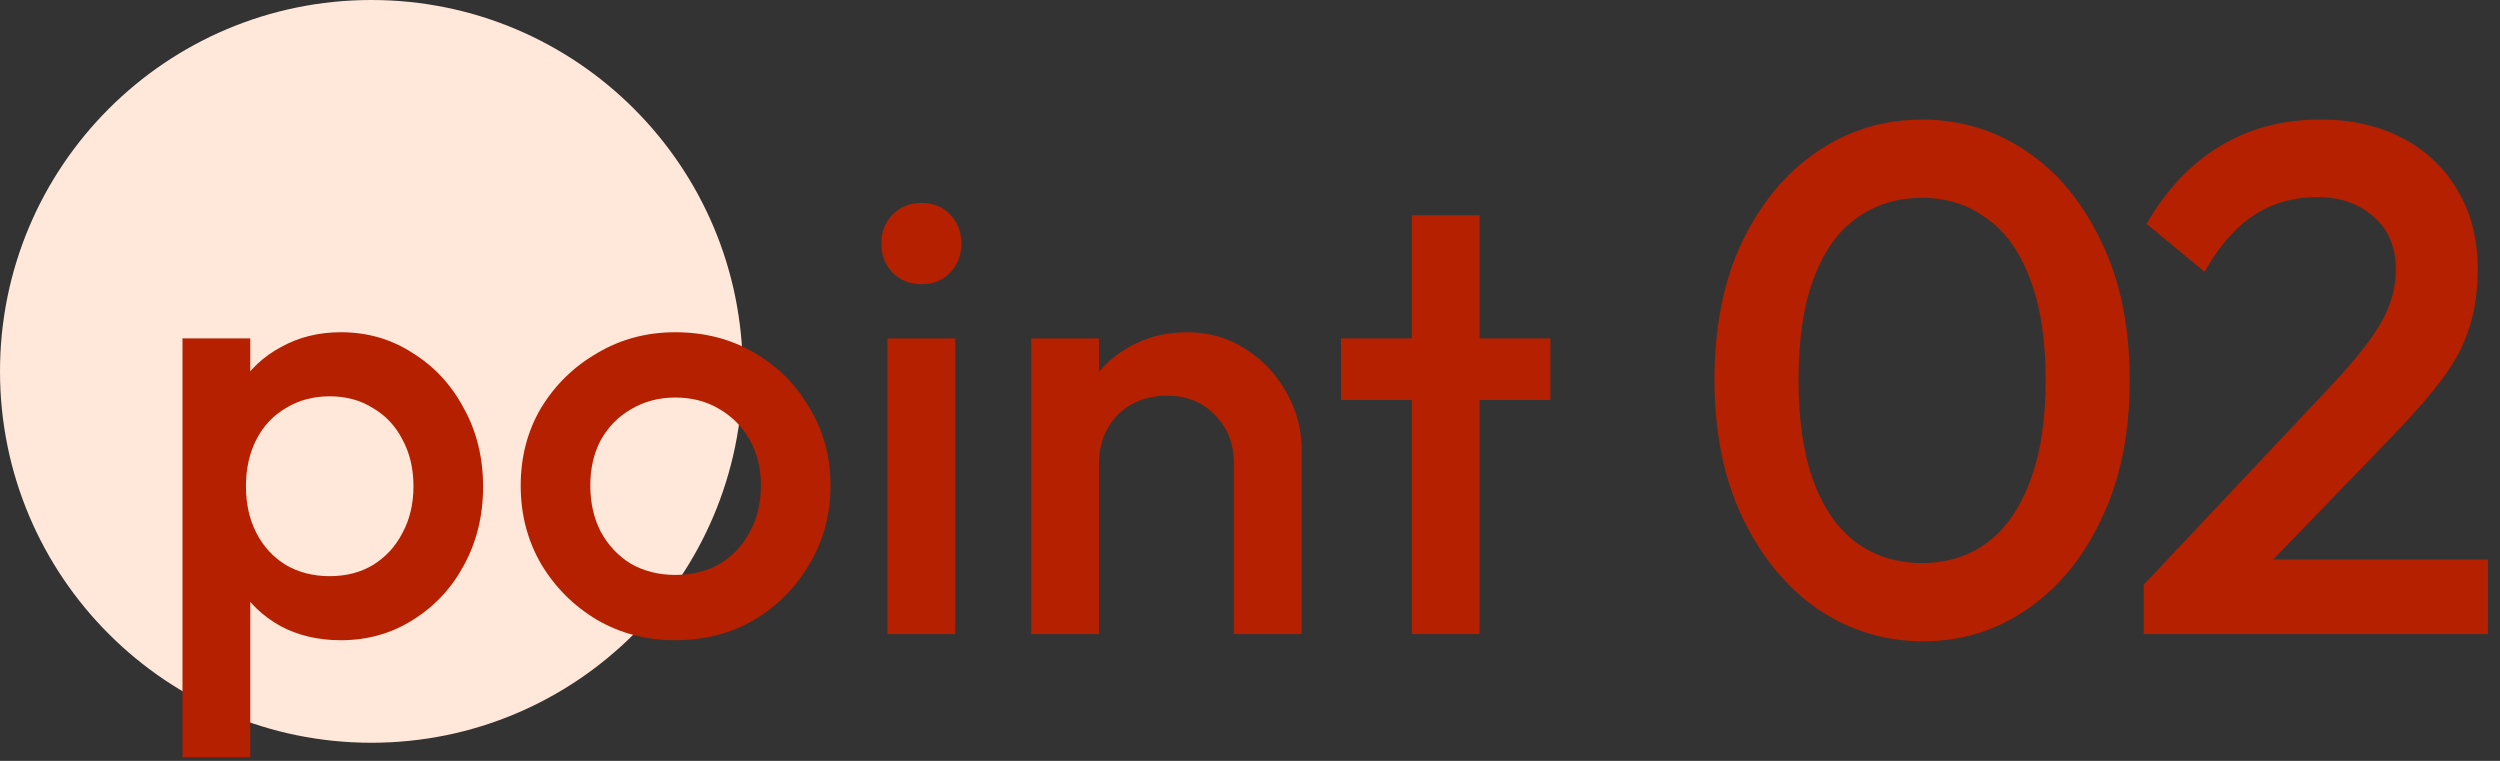 <svg width="138" height="42" viewBox="0 0 138 42" fill="none" xmlns="http://www.w3.org/2000/svg">
<rect x="0" y="0" width="138" height="42" fill="#333333" stroke="none"/>
<path d="M41 20.5C41 31.822 31.822 41 20.5 41C9.178 41 0 31.822 0 20.5C0 9.178 9.178 0 20.5 0C31.822 0 41 9.178 41 20.5Z" fill="#FFE7D9"/>
<path d="M77.933 35V11.88H81.673V35H77.933ZM74.023 22.08V18.68H85.583V22.08H74.023Z" fill="#B42000"/>
<path d="M68.11 35V25.582C68.11 24.494 67.758 23.599 67.056 22.896C66.376 22.193 65.492 21.842 64.404 21.842C63.678 21.842 63.032 22.001 62.466 22.318C61.899 22.635 61.457 23.077 61.14 23.644C60.822 24.211 60.664 24.857 60.664 25.582L59.202 24.766C59.202 23.519 59.474 22.42 60.018 21.468C60.562 20.493 61.31 19.734 62.262 19.19C63.236 18.623 64.324 18.34 65.526 18.34C66.75 18.34 67.838 18.657 68.79 19.292C69.742 19.904 70.49 20.709 71.034 21.706C71.578 22.681 71.85 23.701 71.85 24.766V35H68.11ZM56.924 35V18.68H60.664V35H56.924Z" fill="#B42000"/>
<path d="M48.989 35V18.68H52.729V35H48.989ZM50.859 15.688C50.224 15.688 49.691 15.473 49.261 15.042C48.853 14.611 48.649 14.079 48.649 13.444C48.649 12.809 48.853 12.277 49.261 11.846C49.691 11.415 50.224 11.2 50.859 11.2C51.516 11.2 52.049 11.415 52.457 11.846C52.865 12.277 53.069 12.809 53.069 13.444C53.069 14.079 52.865 14.611 52.457 15.042C52.049 15.473 51.516 15.688 50.859 15.688Z" fill="#B42000"/>
<path d="M37.277 35.34C35.69 35.34 34.251 34.966 32.959 34.218C31.667 33.447 30.635 32.416 29.865 31.124C29.117 29.832 28.743 28.393 28.743 26.806C28.743 25.219 29.117 23.791 29.865 22.522C30.635 21.253 31.667 20.244 32.959 19.496C34.251 18.725 35.69 18.34 37.277 18.34C38.886 18.34 40.337 18.714 41.629 19.462C42.921 20.21 43.941 21.23 44.689 22.522C45.459 23.791 45.845 25.219 45.845 26.806C45.845 28.393 45.459 29.832 44.689 31.124C43.941 32.416 42.921 33.447 41.629 34.218C40.337 34.966 38.886 35.34 37.277 35.34ZM37.277 31.736C38.206 31.736 39.022 31.532 39.725 31.124C40.45 30.693 41.005 30.104 41.391 29.356C41.799 28.608 42.003 27.758 42.003 26.806C42.003 25.854 41.799 25.015 41.391 24.29C40.983 23.565 40.427 22.998 39.725 22.59C39.022 22.159 38.206 21.944 37.277 21.944C36.37 21.944 35.554 22.159 34.829 22.59C34.126 22.998 33.571 23.565 33.163 24.29C32.777 25.015 32.585 25.854 32.585 26.806C32.585 27.758 32.777 28.608 33.163 29.356C33.571 30.104 34.126 30.693 34.829 31.124C35.554 31.532 36.37 31.736 37.277 31.736Z" fill="#B42000"/>
<path d="M18.812 35.34C17.565 35.34 16.455 35.079 15.48 34.558C14.505 34.014 13.735 33.277 13.168 32.348C12.624 31.419 12.352 30.365 12.352 29.186V24.494C12.352 23.315 12.635 22.261 13.202 21.332C13.769 20.403 14.539 19.677 15.514 19.156C16.489 18.612 17.588 18.34 18.812 18.34C20.285 18.34 21.611 18.725 22.79 19.496C23.991 20.244 24.932 21.264 25.612 22.556C26.315 23.825 26.666 25.265 26.666 26.874C26.666 28.461 26.315 29.9 25.612 31.192C24.932 32.461 23.991 33.47 22.79 34.218C21.611 34.966 20.285 35.34 18.812 35.34ZM10.074 41.8V18.68H13.814V23.066L13.168 27.044L13.814 30.988V41.8H10.074ZM18.2 31.804C19.107 31.804 19.9 31.6 20.58 31.192C21.283 30.761 21.827 30.172 22.212 29.424C22.62 28.676 22.824 27.815 22.824 26.84C22.824 25.865 22.62 25.004 22.212 24.256C21.827 23.508 21.283 22.93 20.58 22.522C19.9 22.091 19.107 21.876 18.2 21.876C17.293 21.876 16.489 22.091 15.786 22.522C15.083 22.93 14.539 23.508 14.154 24.256C13.769 25.004 13.576 25.865 13.576 26.84C13.576 27.815 13.769 28.676 14.154 29.424C14.539 30.172 15.083 30.761 15.786 31.192C16.489 31.6 17.293 31.804 18.2 31.804Z" fill="#B42000"/>
<path d="M118.331 32.28L128.651 21.32C129.504 20.413 130.198 19.6 130.731 18.88C131.264 18.16 131.651 17.48 131.891 16.84C132.131 16.2 132.251 15.547 132.251 14.88C132.251 13.627 131.838 12.653 131.011 11.96C130.211 11.24 129.184 10.88 127.931 10.88C126.598 10.88 125.424 11.213 124.411 11.88C123.398 12.547 122.491 13.587 121.691 15L118.491 12.36C119.584 10.467 120.931 9.04 122.531 8.08C124.131 7.093 125.984 6.6 128.091 6.6C129.824 6.6 131.344 6.947 132.651 7.64C133.958 8.333 134.971 9.307 135.691 10.56C136.411 11.787 136.771 13.213 136.771 14.84C136.771 16.013 136.624 17.067 136.331 18C136.064 18.907 135.598 19.827 134.931 20.76C134.264 21.667 133.344 22.733 132.171 23.96L124.251 32.16L118.331 32.28ZM118.331 35V32.28L122.291 30.88H137.331V35H118.331Z" fill="#B42000"/>
<path d="M106.16 35.4C104.053 35.4 102.12 34.813 100.36 33.64C98.627 32.44 97.24 30.76 96.2 28.6C95.16 26.44 94.64 23.893 94.64 20.96C94.64 18.027 95.147 15.493 96.16 13.36C97.2 11.2 98.587 9.533 100.32 8.36C102.053 7.187 103.973 6.6 106.08 6.6C108.213 6.6 110.147 7.187 111.88 8.36C113.613 9.533 114.987 11.2 116 13.36C117.04 15.493 117.56 18.04 117.56 21C117.56 23.933 117.04 26.48 116 28.64C114.987 30.8 113.613 32.467 111.88 33.64C110.173 34.813 108.267 35.4 106.16 35.4ZM106.08 31.08C107.467 31.08 108.667 30.707 109.68 29.96C110.693 29.213 111.48 28.093 112.04 26.6C112.627 25.107 112.92 23.227 112.92 20.96C112.92 18.72 112.627 16.853 112.04 15.36C111.48 13.867 110.68 12.76 109.64 12.04C108.627 11.293 107.44 10.92 106.08 10.92C104.72 10.92 103.52 11.293 102.48 12.04C101.467 12.76 100.68 13.867 100.12 15.36C99.56 16.827 99.28 18.693 99.28 20.96C99.28 23.227 99.56 25.107 100.12 26.6C100.68 28.093 101.467 29.213 102.48 29.96C103.52 30.707 104.72 31.08 106.08 31.08Z" fill="#B42000"/>
</svg>
